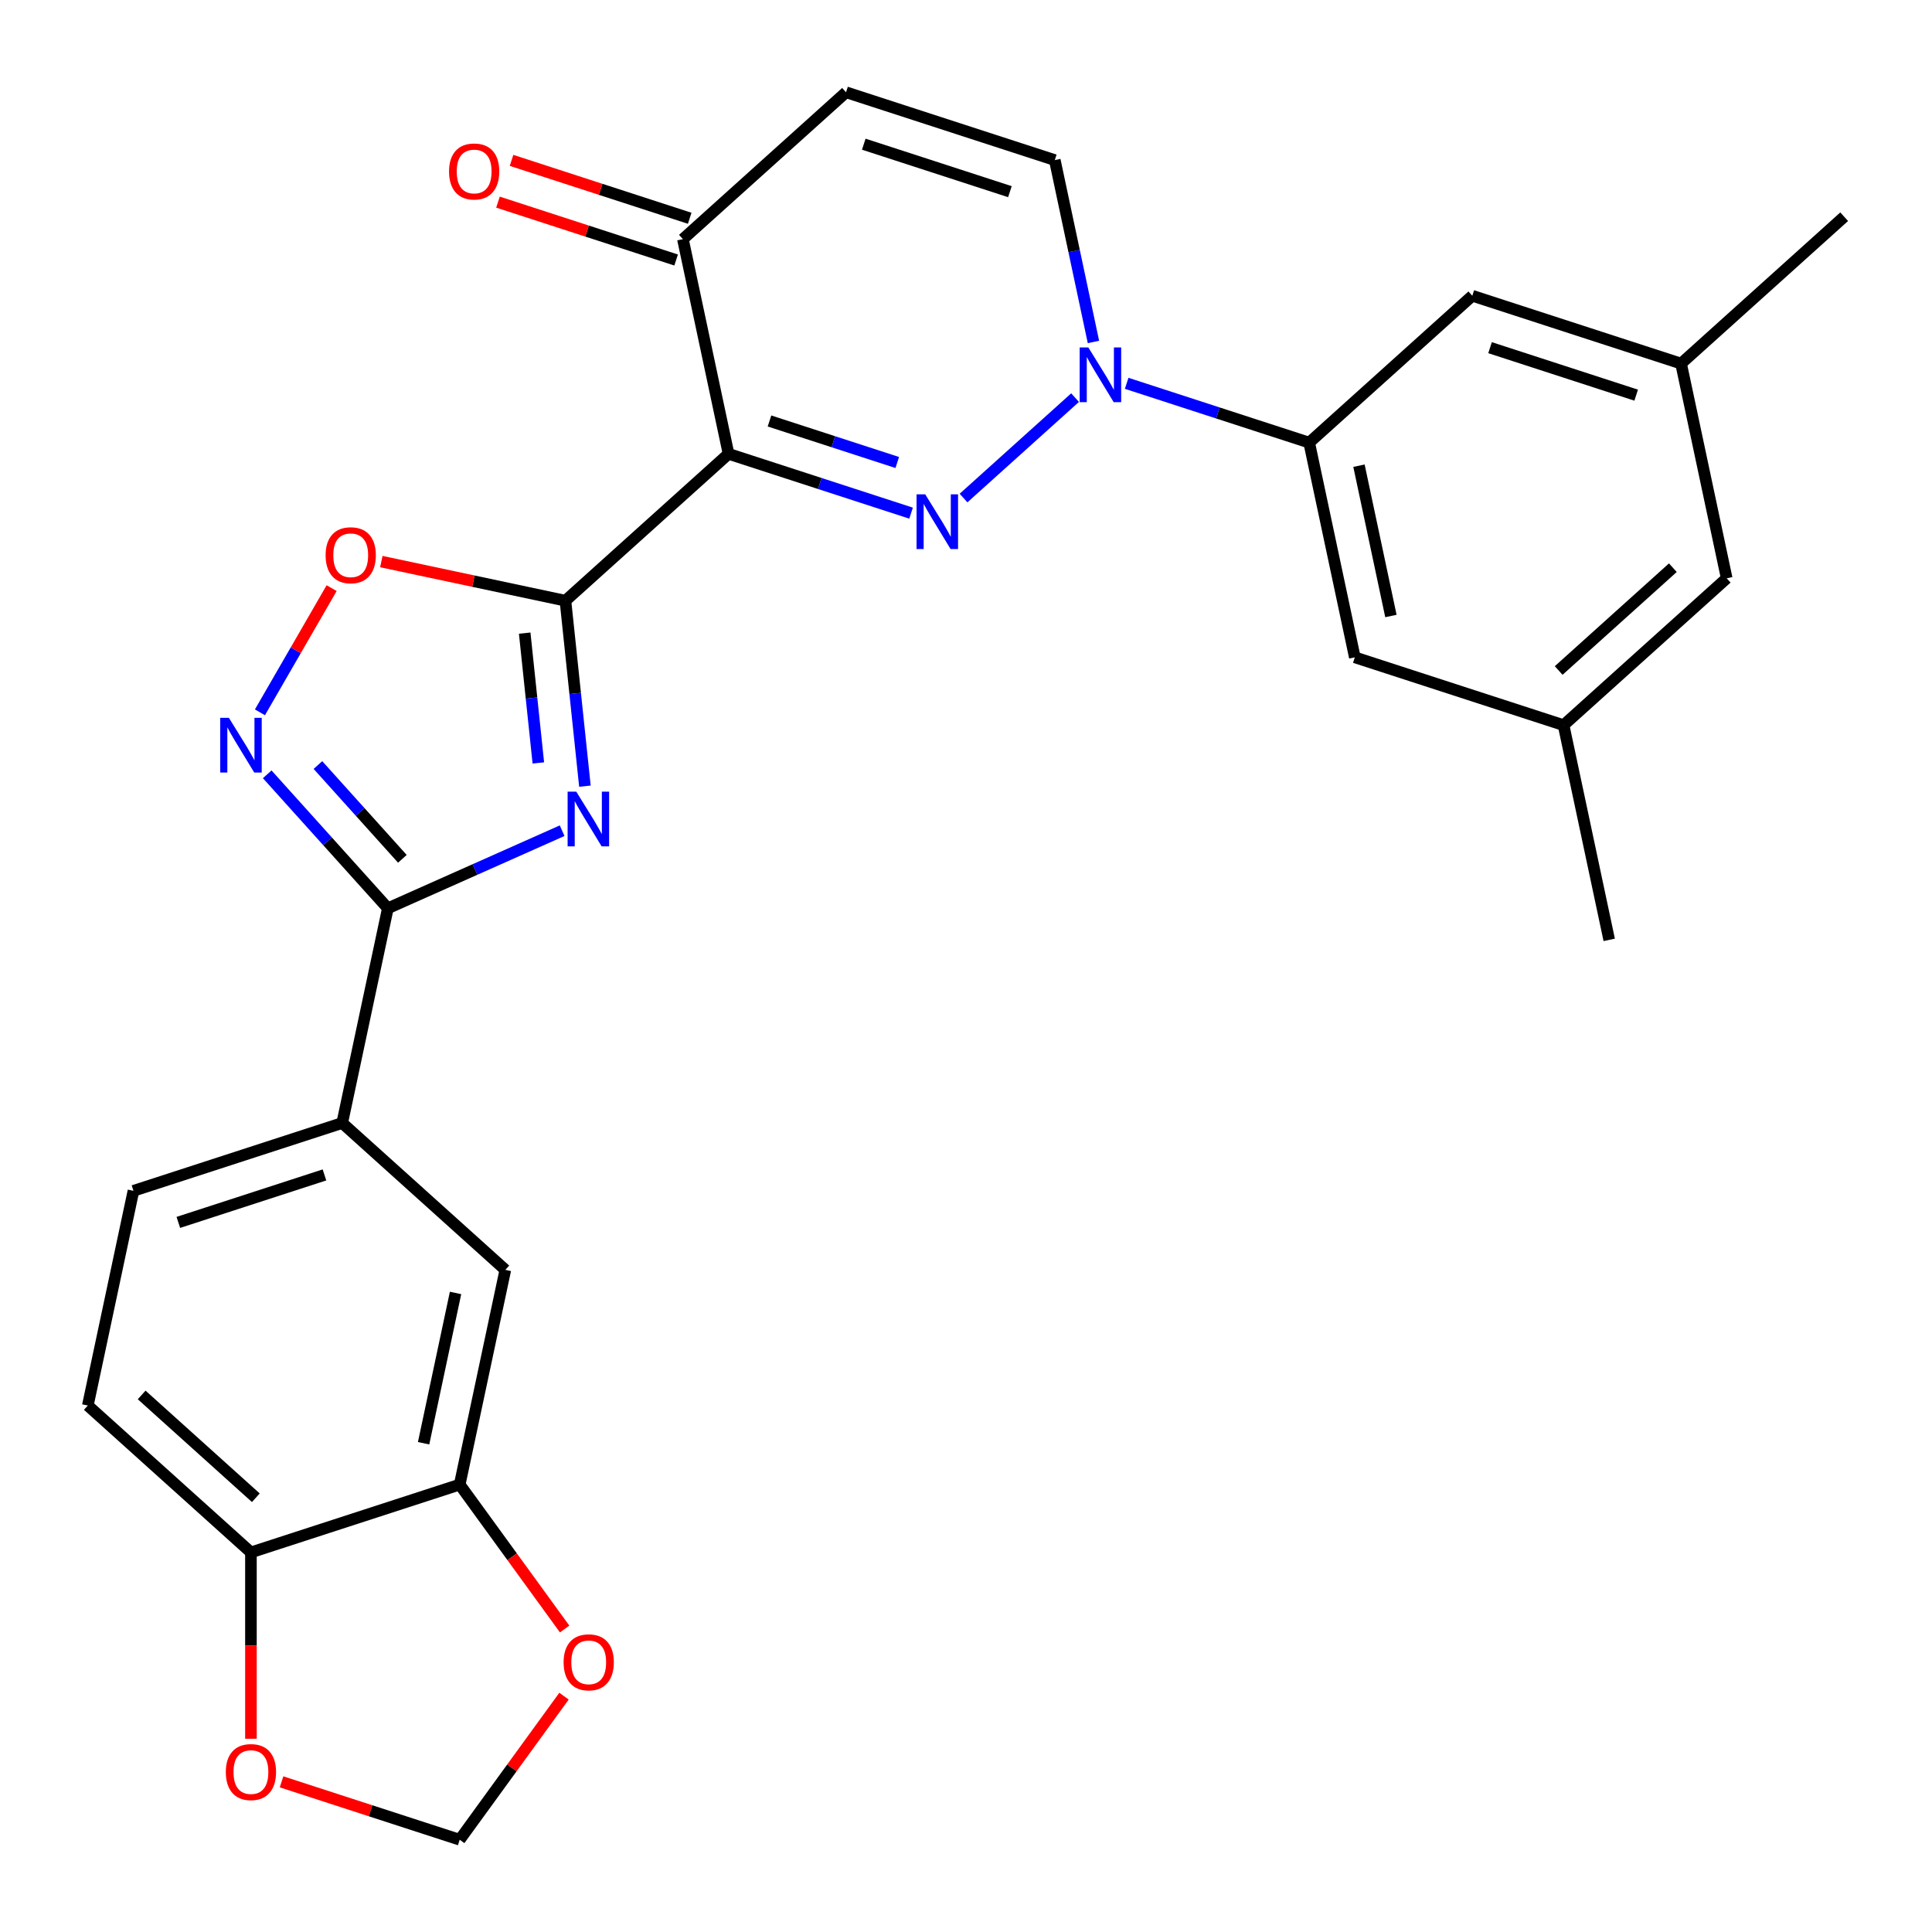 <?xml version='1.0' encoding='iso-8859-1'?>
<svg version='1.1' baseProfile='full'
              xmlns='http://www.w3.org/2000/svg'
                      xmlns:rdkit='http://www.rdkit.org/xml'
                      xmlns:xlink='http://www.w3.org/1999/xlink'
                  xml:space='preserve'
width='1000px' height='1000px' viewBox='0 0 1000 1000'>
<!-- END OF HEADER -->
<rect style='opacity:1.0;fill:#FFFFFF;stroke:none' width='1000' height='1000' x='0' y='0'> </rect>
<path class='bond-0' d='M 292.665,310.93 L 377.096,234.908' style='fill:none;fill-rule:evenodd;stroke:#000000;stroke-width:6px;stroke-linecap:butt;stroke-linejoin:miter;stroke-opacity:1' />
<path class='bond-2' d='M 292.665,310.93 L 297.709,358.926' style='fill:none;fill-rule:evenodd;stroke:#000000;stroke-width:6px;stroke-linecap:butt;stroke-linejoin:miter;stroke-opacity:1' />
<path class='bond-2' d='M 297.709,358.926 L 302.754,406.921' style='fill:none;fill-rule:evenodd;stroke:#0000FF;stroke-width:6px;stroke-linecap:butt;stroke-linejoin:miter;stroke-opacity:1' />
<path class='bond-2' d='M 271.58,327.704 L 275.111,361.301' style='fill:none;fill-rule:evenodd;stroke:#000000;stroke-width:6px;stroke-linecap:butt;stroke-linejoin:miter;stroke-opacity:1' />
<path class='bond-2' d='M 275.111,361.301 L 278.642,394.897' style='fill:none;fill-rule:evenodd;stroke:#0000FF;stroke-width:6px;stroke-linecap:butt;stroke-linejoin:miter;stroke-opacity:1' />
<path class='bond-6' d='M 292.665,310.93 L 245.02,300.803' style='fill:none;fill-rule:evenodd;stroke:#000000;stroke-width:6px;stroke-linecap:butt;stroke-linejoin:miter;stroke-opacity:1' />
<path class='bond-6' d='M 245.02,300.803 L 197.375,290.676' style='fill:none;fill-rule:evenodd;stroke:#FF0000;stroke-width:6px;stroke-linecap:butt;stroke-linejoin:miter;stroke-opacity:1' />
<path class='bond-1' d='M 377.096,234.908 L 424.332,250.256' style='fill:none;fill-rule:evenodd;stroke:#000000;stroke-width:6px;stroke-linecap:butt;stroke-linejoin:miter;stroke-opacity:1' />
<path class='bond-1' d='M 424.332,250.256 L 471.568,265.604' style='fill:none;fill-rule:evenodd;stroke:#0000FF;stroke-width:6px;stroke-linecap:butt;stroke-linejoin:miter;stroke-opacity:1' />
<path class='bond-1' d='M 398.288,217.902 L 431.353,228.646' style='fill:none;fill-rule:evenodd;stroke:#000000;stroke-width:6px;stroke-linecap:butt;stroke-linejoin:miter;stroke-opacity:1' />
<path class='bond-1' d='M 431.353,228.646 L 464.419,239.389' style='fill:none;fill-rule:evenodd;stroke:#0000FF;stroke-width:6px;stroke-linecap:butt;stroke-linejoin:miter;stroke-opacity:1' />
<path class='bond-7' d='M 377.096,234.908 L 353.474,123.778' style='fill:none;fill-rule:evenodd;stroke:#000000;stroke-width:6px;stroke-linecap:butt;stroke-linejoin:miter;stroke-opacity:1' />
<path class='bond-3' d='M 498.728,257.789 L 556.455,205.811' style='fill:none;fill-rule:evenodd;stroke:#0000FF;stroke-width:6px;stroke-linecap:butt;stroke-linejoin:miter;stroke-opacity:1' />
<path class='bond-4' d='M 290.96,429.967 L 245.855,450.049' style='fill:none;fill-rule:evenodd;stroke:#0000FF;stroke-width:6px;stroke-linecap:butt;stroke-linejoin:miter;stroke-opacity:1' />
<path class='bond-4' d='M 245.855,450.049 L 200.75,470.132' style='fill:none;fill-rule:evenodd;stroke:#000000;stroke-width:6px;stroke-linecap:butt;stroke-linejoin:miter;stroke-opacity:1' />
<path class='bond-9' d='M 583.159,198.407 L 630.395,213.755' style='fill:none;fill-rule:evenodd;stroke:#0000FF;stroke-width:6px;stroke-linecap:butt;stroke-linejoin:miter;stroke-opacity:1' />
<path class='bond-9' d='M 630.395,213.755 L 677.631,229.103' style='fill:none;fill-rule:evenodd;stroke:#000000;stroke-width:6px;stroke-linecap:butt;stroke-linejoin:miter;stroke-opacity:1' />
<path class='bond-29' d='M 565.965,176.995 L 555.961,129.93' style='fill:none;fill-rule:evenodd;stroke:#0000FF;stroke-width:6px;stroke-linecap:butt;stroke-linejoin:miter;stroke-opacity:1' />
<path class='bond-29' d='M 555.961,129.93 L 545.957,82.865' style='fill:none;fill-rule:evenodd;stroke:#000000;stroke-width:6px;stroke-linecap:butt;stroke-linejoin:miter;stroke-opacity:1' />
<path class='bond-11' d='M 200.75,470.132 L 177.128,581.262' style='fill:none;fill-rule:evenodd;stroke:#000000;stroke-width:6px;stroke-linecap:butt;stroke-linejoin:miter;stroke-opacity:1' />
<path class='bond-28' d='M 200.75,470.132 L 169.529,435.457' style='fill:none;fill-rule:evenodd;stroke:#000000;stroke-width:6px;stroke-linecap:butt;stroke-linejoin:miter;stroke-opacity:1' />
<path class='bond-28' d='M 169.529,435.457 L 138.308,400.783' style='fill:none;fill-rule:evenodd;stroke:#0000FF;stroke-width:6px;stroke-linecap:butt;stroke-linejoin:miter;stroke-opacity:1' />
<path class='bond-28' d='M 208.27,444.525 L 186.415,420.253' style='fill:none;fill-rule:evenodd;stroke:#000000;stroke-width:6px;stroke-linecap:butt;stroke-linejoin:miter;stroke-opacity:1' />
<path class='bond-28' d='M 186.415,420.253 L 164.561,395.981' style='fill:none;fill-rule:evenodd;stroke:#0000FF;stroke-width:6px;stroke-linecap:butt;stroke-linejoin:miter;stroke-opacity:1' />
<path class='bond-5' d='M 134.543,368.7 L 153.1,336.559' style='fill:none;fill-rule:evenodd;stroke:#0000FF;stroke-width:6px;stroke-linecap:butt;stroke-linejoin:miter;stroke-opacity:1' />
<path class='bond-5' d='M 153.1,336.559 L 171.656,304.418' style='fill:none;fill-rule:evenodd;stroke:#FF0000;stroke-width:6px;stroke-linecap:butt;stroke-linejoin:miter;stroke-opacity:1' />
<path class='bond-8' d='M 353.474,123.778 L 437.905,47.756' style='fill:none;fill-rule:evenodd;stroke:#000000;stroke-width:6px;stroke-linecap:butt;stroke-linejoin:miter;stroke-opacity:1' />
<path class='bond-20' d='M 356.985,112.973 L 310.879,97.992' style='fill:none;fill-rule:evenodd;stroke:#000000;stroke-width:6px;stroke-linecap:butt;stroke-linejoin:miter;stroke-opacity:1' />
<path class='bond-20' d='M 310.879,97.992 L 264.773,83.011' style='fill:none;fill-rule:evenodd;stroke:#FF0000;stroke-width:6px;stroke-linecap:butt;stroke-linejoin:miter;stroke-opacity:1' />
<path class='bond-20' d='M 349.963,134.583 L 303.857,119.603' style='fill:none;fill-rule:evenodd;stroke:#000000;stroke-width:6px;stroke-linecap:butt;stroke-linejoin:miter;stroke-opacity:1' />
<path class='bond-20' d='M 303.857,119.603 L 257.751,104.622' style='fill:none;fill-rule:evenodd;stroke:#FF0000;stroke-width:6px;stroke-linecap:butt;stroke-linejoin:miter;stroke-opacity:1' />
<path class='bond-10' d='M 437.905,47.756 L 545.957,82.865' style='fill:none;fill-rule:evenodd;stroke:#000000;stroke-width:6px;stroke-linecap:butt;stroke-linejoin:miter;stroke-opacity:1' />
<path class='bond-10' d='M 447.091,74.633 L 522.728,99.209' style='fill:none;fill-rule:evenodd;stroke:#000000;stroke-width:6px;stroke-linecap:butt;stroke-linejoin:miter;stroke-opacity:1' />
<path class='bond-17' d='M 677.631,229.103 L 701.253,340.234' style='fill:none;fill-rule:evenodd;stroke:#000000;stroke-width:6px;stroke-linecap:butt;stroke-linejoin:miter;stroke-opacity:1' />
<path class='bond-17' d='M 703.401,241.048 L 719.936,318.84' style='fill:none;fill-rule:evenodd;stroke:#000000;stroke-width:6px;stroke-linecap:butt;stroke-linejoin:miter;stroke-opacity:1' />
<path class='bond-18' d='M 677.631,229.103 L 762.062,153.081' style='fill:none;fill-rule:evenodd;stroke:#000000;stroke-width:6px;stroke-linecap:butt;stroke-linejoin:miter;stroke-opacity:1' />
<path class='bond-13' d='M 177.128,581.262 L 261.559,657.284' style='fill:none;fill-rule:evenodd;stroke:#000000;stroke-width:6px;stroke-linecap:butt;stroke-linejoin:miter;stroke-opacity:1' />
<path class='bond-21' d='M 177.128,581.262 L 69.076,616.37' style='fill:none;fill-rule:evenodd;stroke:#000000;stroke-width:6px;stroke-linecap:butt;stroke-linejoin:miter;stroke-opacity:1' />
<path class='bond-21' d='M 167.942,608.139 L 92.305,632.714' style='fill:none;fill-rule:evenodd;stroke:#000000;stroke-width:6px;stroke-linecap:butt;stroke-linejoin:miter;stroke-opacity:1' />
<path class='bond-12' d='M 237.938,768.414 L 261.559,657.284' style='fill:none;fill-rule:evenodd;stroke:#000000;stroke-width:6px;stroke-linecap:butt;stroke-linejoin:miter;stroke-opacity:1' />
<path class='bond-12' d='M 219.255,747.02 L 235.79,669.229' style='fill:none;fill-rule:evenodd;stroke:#000000;stroke-width:6px;stroke-linecap:butt;stroke-linejoin:miter;stroke-opacity:1' />
<path class='bond-15' d='M 237.938,768.414 L 265.094,805.791' style='fill:none;fill-rule:evenodd;stroke:#000000;stroke-width:6px;stroke-linecap:butt;stroke-linejoin:miter;stroke-opacity:1' />
<path class='bond-15' d='M 265.094,805.791 L 292.25,843.169' style='fill:none;fill-rule:evenodd;stroke:#FF0000;stroke-width:6px;stroke-linecap:butt;stroke-linejoin:miter;stroke-opacity:1' />
<path class='bond-30' d='M 237.938,768.414 L 129.885,803.522' style='fill:none;fill-rule:evenodd;stroke:#000000;stroke-width:6px;stroke-linecap:butt;stroke-linejoin:miter;stroke-opacity:1' />
<path class='bond-14' d='M 129.885,803.522 L 45.455,727.5' style='fill:none;fill-rule:evenodd;stroke:#000000;stroke-width:6px;stroke-linecap:butt;stroke-linejoin:miter;stroke-opacity:1' />
<path class='bond-14' d='M 132.425,775.233 L 73.324,722.018' style='fill:none;fill-rule:evenodd;stroke:#000000;stroke-width:6px;stroke-linecap:butt;stroke-linejoin:miter;stroke-opacity:1' />
<path class='bond-16' d='M 129.885,803.522 L 129.885,851.749' style='fill:none;fill-rule:evenodd;stroke:#000000;stroke-width:6px;stroke-linecap:butt;stroke-linejoin:miter;stroke-opacity:1' />
<path class='bond-16' d='M 129.885,851.749 L 129.885,899.975' style='fill:none;fill-rule:evenodd;stroke:#FF0000;stroke-width:6px;stroke-linecap:butt;stroke-linejoin:miter;stroke-opacity:1' />
<path class='bond-19' d='M 291.93,877.929 L 264.934,915.086' style='fill:none;fill-rule:evenodd;stroke:#FF0000;stroke-width:6px;stroke-linecap:butt;stroke-linejoin:miter;stroke-opacity:1' />
<path class='bond-19' d='M 264.934,915.086 L 237.938,952.244' style='fill:none;fill-rule:evenodd;stroke:#000000;stroke-width:6px;stroke-linecap:butt;stroke-linejoin:miter;stroke-opacity:1' />
<path class='bond-31' d='M 145.726,922.282 L 191.832,937.263' style='fill:none;fill-rule:evenodd;stroke:#FF0000;stroke-width:6px;stroke-linecap:butt;stroke-linejoin:miter;stroke-opacity:1' />
<path class='bond-31' d='M 191.832,937.263 L 237.938,952.244' style='fill:none;fill-rule:evenodd;stroke:#000000;stroke-width:6px;stroke-linecap:butt;stroke-linejoin:miter;stroke-opacity:1' />
<path class='bond-23' d='M 701.253,340.234 L 809.305,375.342' style='fill:none;fill-rule:evenodd;stroke:#000000;stroke-width:6px;stroke-linecap:butt;stroke-linejoin:miter;stroke-opacity:1' />
<path class='bond-22' d='M 762.062,153.081 L 870.115,188.19' style='fill:none;fill-rule:evenodd;stroke:#000000;stroke-width:6px;stroke-linecap:butt;stroke-linejoin:miter;stroke-opacity:1' />
<path class='bond-22' d='M 771.248,179.958 L 846.885,204.534' style='fill:none;fill-rule:evenodd;stroke:#000000;stroke-width:6px;stroke-linecap:butt;stroke-linejoin:miter;stroke-opacity:1' />
<path class='bond-24' d='M 69.076,616.37 L 45.455,727.5' style='fill:none;fill-rule:evenodd;stroke:#000000;stroke-width:6px;stroke-linecap:butt;stroke-linejoin:miter;stroke-opacity:1' />
<path class='bond-25' d='M 870.115,188.19 L 893.736,299.32' style='fill:none;fill-rule:evenodd;stroke:#000000;stroke-width:6px;stroke-linecap:butt;stroke-linejoin:miter;stroke-opacity:1' />
<path class='bond-27' d='M 870.115,188.19 L 954.545,112.168' style='fill:none;fill-rule:evenodd;stroke:#000000;stroke-width:6px;stroke-linecap:butt;stroke-linejoin:miter;stroke-opacity:1' />
<path class='bond-26' d='M 809.305,375.342 L 832.927,486.472' style='fill:none;fill-rule:evenodd;stroke:#000000;stroke-width:6px;stroke-linecap:butt;stroke-linejoin:miter;stroke-opacity:1' />
<path class='bond-32' d='M 809.305,375.342 L 893.736,299.32' style='fill:none;fill-rule:evenodd;stroke:#000000;stroke-width:6px;stroke-linecap:butt;stroke-linejoin:miter;stroke-opacity:1' />
<path class='bond-32' d='M 806.765,347.052 L 865.867,293.837' style='fill:none;fill-rule:evenodd;stroke:#000000;stroke-width:6px;stroke-linecap:butt;stroke-linejoin:miter;stroke-opacity:1' />
<path  class='atom-2' d='M 478.888 255.857
L 488.168 270.857
Q 489.088 272.337, 490.568 275.017
Q 492.048 277.697, 492.128 277.857
L 492.128 255.857
L 495.888 255.857
L 495.888 284.177
L 492.008 284.177
L 482.048 267.777
Q 480.888 265.857, 479.648 263.657
Q 478.448 261.457, 478.088 260.777
L 478.088 284.177
L 474.408 284.177
L 474.408 255.857
L 478.888 255.857
' fill='#0000FF'/>
<path  class='atom-3' d='M 298.28 409.761
L 307.56 424.761
Q 308.48 426.241, 309.96 428.921
Q 311.44 431.601, 311.52 431.761
L 311.52 409.761
L 315.28 409.761
L 315.28 438.081
L 311.4 438.081
L 301.44 421.681
Q 300.28 419.761, 299.04 417.561
Q 297.84 415.361, 297.48 414.681
L 297.48 438.081
L 293.8 438.081
L 293.8 409.761
L 298.28 409.761
' fill='#0000FF'/>
<path  class='atom-4' d='M 563.319 179.835
L 572.599 194.835
Q 573.519 196.315, 574.999 198.995
Q 576.479 201.675, 576.559 201.835
L 576.559 179.835
L 580.319 179.835
L 580.319 208.155
L 576.439 208.155
L 566.479 191.755
Q 565.319 189.835, 564.079 187.635
Q 562.879 185.435, 562.519 184.755
L 562.519 208.155
L 558.839 208.155
L 558.839 179.835
L 563.319 179.835
' fill='#0000FF'/>
<path  class='atom-6' d='M 118.468 371.541
L 127.748 386.541
Q 128.668 388.021, 130.148 390.701
Q 131.628 393.381, 131.708 393.541
L 131.708 371.541
L 135.468 371.541
L 135.468 399.861
L 131.588 399.861
L 121.628 383.461
Q 120.468 381.541, 119.228 379.341
Q 118.028 377.141, 117.668 376.461
L 117.668 399.861
L 113.988 399.861
L 113.988 371.541
L 118.468 371.541
' fill='#0000FF'/>
<path  class='atom-7' d='M 168.534 287.389
Q 168.534 280.589, 171.894 276.789
Q 175.254 272.989, 181.534 272.989
Q 187.814 272.989, 191.174 276.789
Q 194.534 280.589, 194.534 287.389
Q 194.534 294.269, 191.134 298.189
Q 187.734 302.069, 181.534 302.069
Q 175.294 302.069, 171.894 298.189
Q 168.534 294.309, 168.534 287.389
M 181.534 298.869
Q 185.854 298.869, 188.174 295.989
Q 190.534 293.069, 190.534 287.389
Q 190.534 281.829, 188.174 279.029
Q 185.854 276.189, 181.534 276.189
Q 177.214 276.189, 174.854 278.989
Q 172.534 281.789, 172.534 287.389
Q 172.534 293.109, 174.854 295.989
Q 177.214 298.869, 181.534 298.869
' fill='#FF0000'/>
<path  class='atom-16' d='M 291.718 860.409
Q 291.718 853.609, 295.078 849.809
Q 298.438 846.009, 304.718 846.009
Q 310.998 846.009, 314.358 849.809
Q 317.718 853.609, 317.718 860.409
Q 317.718 867.289, 314.318 871.209
Q 310.918 875.089, 304.718 875.089
Q 298.478 875.089, 295.078 871.209
Q 291.718 867.329, 291.718 860.409
M 304.718 871.889
Q 309.038 871.889, 311.358 869.009
Q 313.718 866.089, 313.718 860.409
Q 313.718 854.849, 311.358 852.049
Q 309.038 849.209, 304.718 849.209
Q 300.398 849.209, 298.038 852.009
Q 295.718 854.809, 295.718 860.409
Q 295.718 866.129, 298.038 869.009
Q 300.398 871.889, 304.718 871.889
' fill='#FF0000'/>
<path  class='atom-17' d='M 116.885 917.215
Q 116.885 910.415, 120.245 906.615
Q 123.605 902.815, 129.885 902.815
Q 136.165 902.815, 139.525 906.615
Q 142.885 910.415, 142.885 917.215
Q 142.885 924.095, 139.485 928.015
Q 136.085 931.895, 129.885 931.895
Q 123.645 931.895, 120.245 928.015
Q 116.885 924.135, 116.885 917.215
M 129.885 928.695
Q 134.205 928.695, 136.525 925.815
Q 138.885 922.895, 138.885 917.215
Q 138.885 911.655, 136.525 908.855
Q 134.205 906.015, 129.885 906.015
Q 125.565 906.015, 123.205 908.815
Q 120.885 911.615, 120.885 917.215
Q 120.885 922.935, 123.205 925.815
Q 125.565 928.695, 129.885 928.695
' fill='#FF0000'/>
<path  class='atom-21' d='M 232.422 88.75
Q 232.422 81.95, 235.782 78.15
Q 239.142 74.35, 245.422 74.35
Q 251.702 74.35, 255.062 78.15
Q 258.422 81.95, 258.422 88.75
Q 258.422 95.63, 255.022 99.55
Q 251.622 103.43, 245.422 103.43
Q 239.182 103.43, 235.782 99.55
Q 232.422 95.67, 232.422 88.75
M 245.422 100.23
Q 249.742 100.23, 252.062 97.35
Q 254.422 94.43, 254.422 88.75
Q 254.422 83.19, 252.062 80.39
Q 249.742 77.55, 245.422 77.55
Q 241.102 77.55, 238.742 80.35
Q 236.422 83.15, 236.422 88.75
Q 236.422 94.47, 238.742 97.35
Q 241.102 100.23, 245.422 100.23
' fill='#FF0000'/>
</svg>
